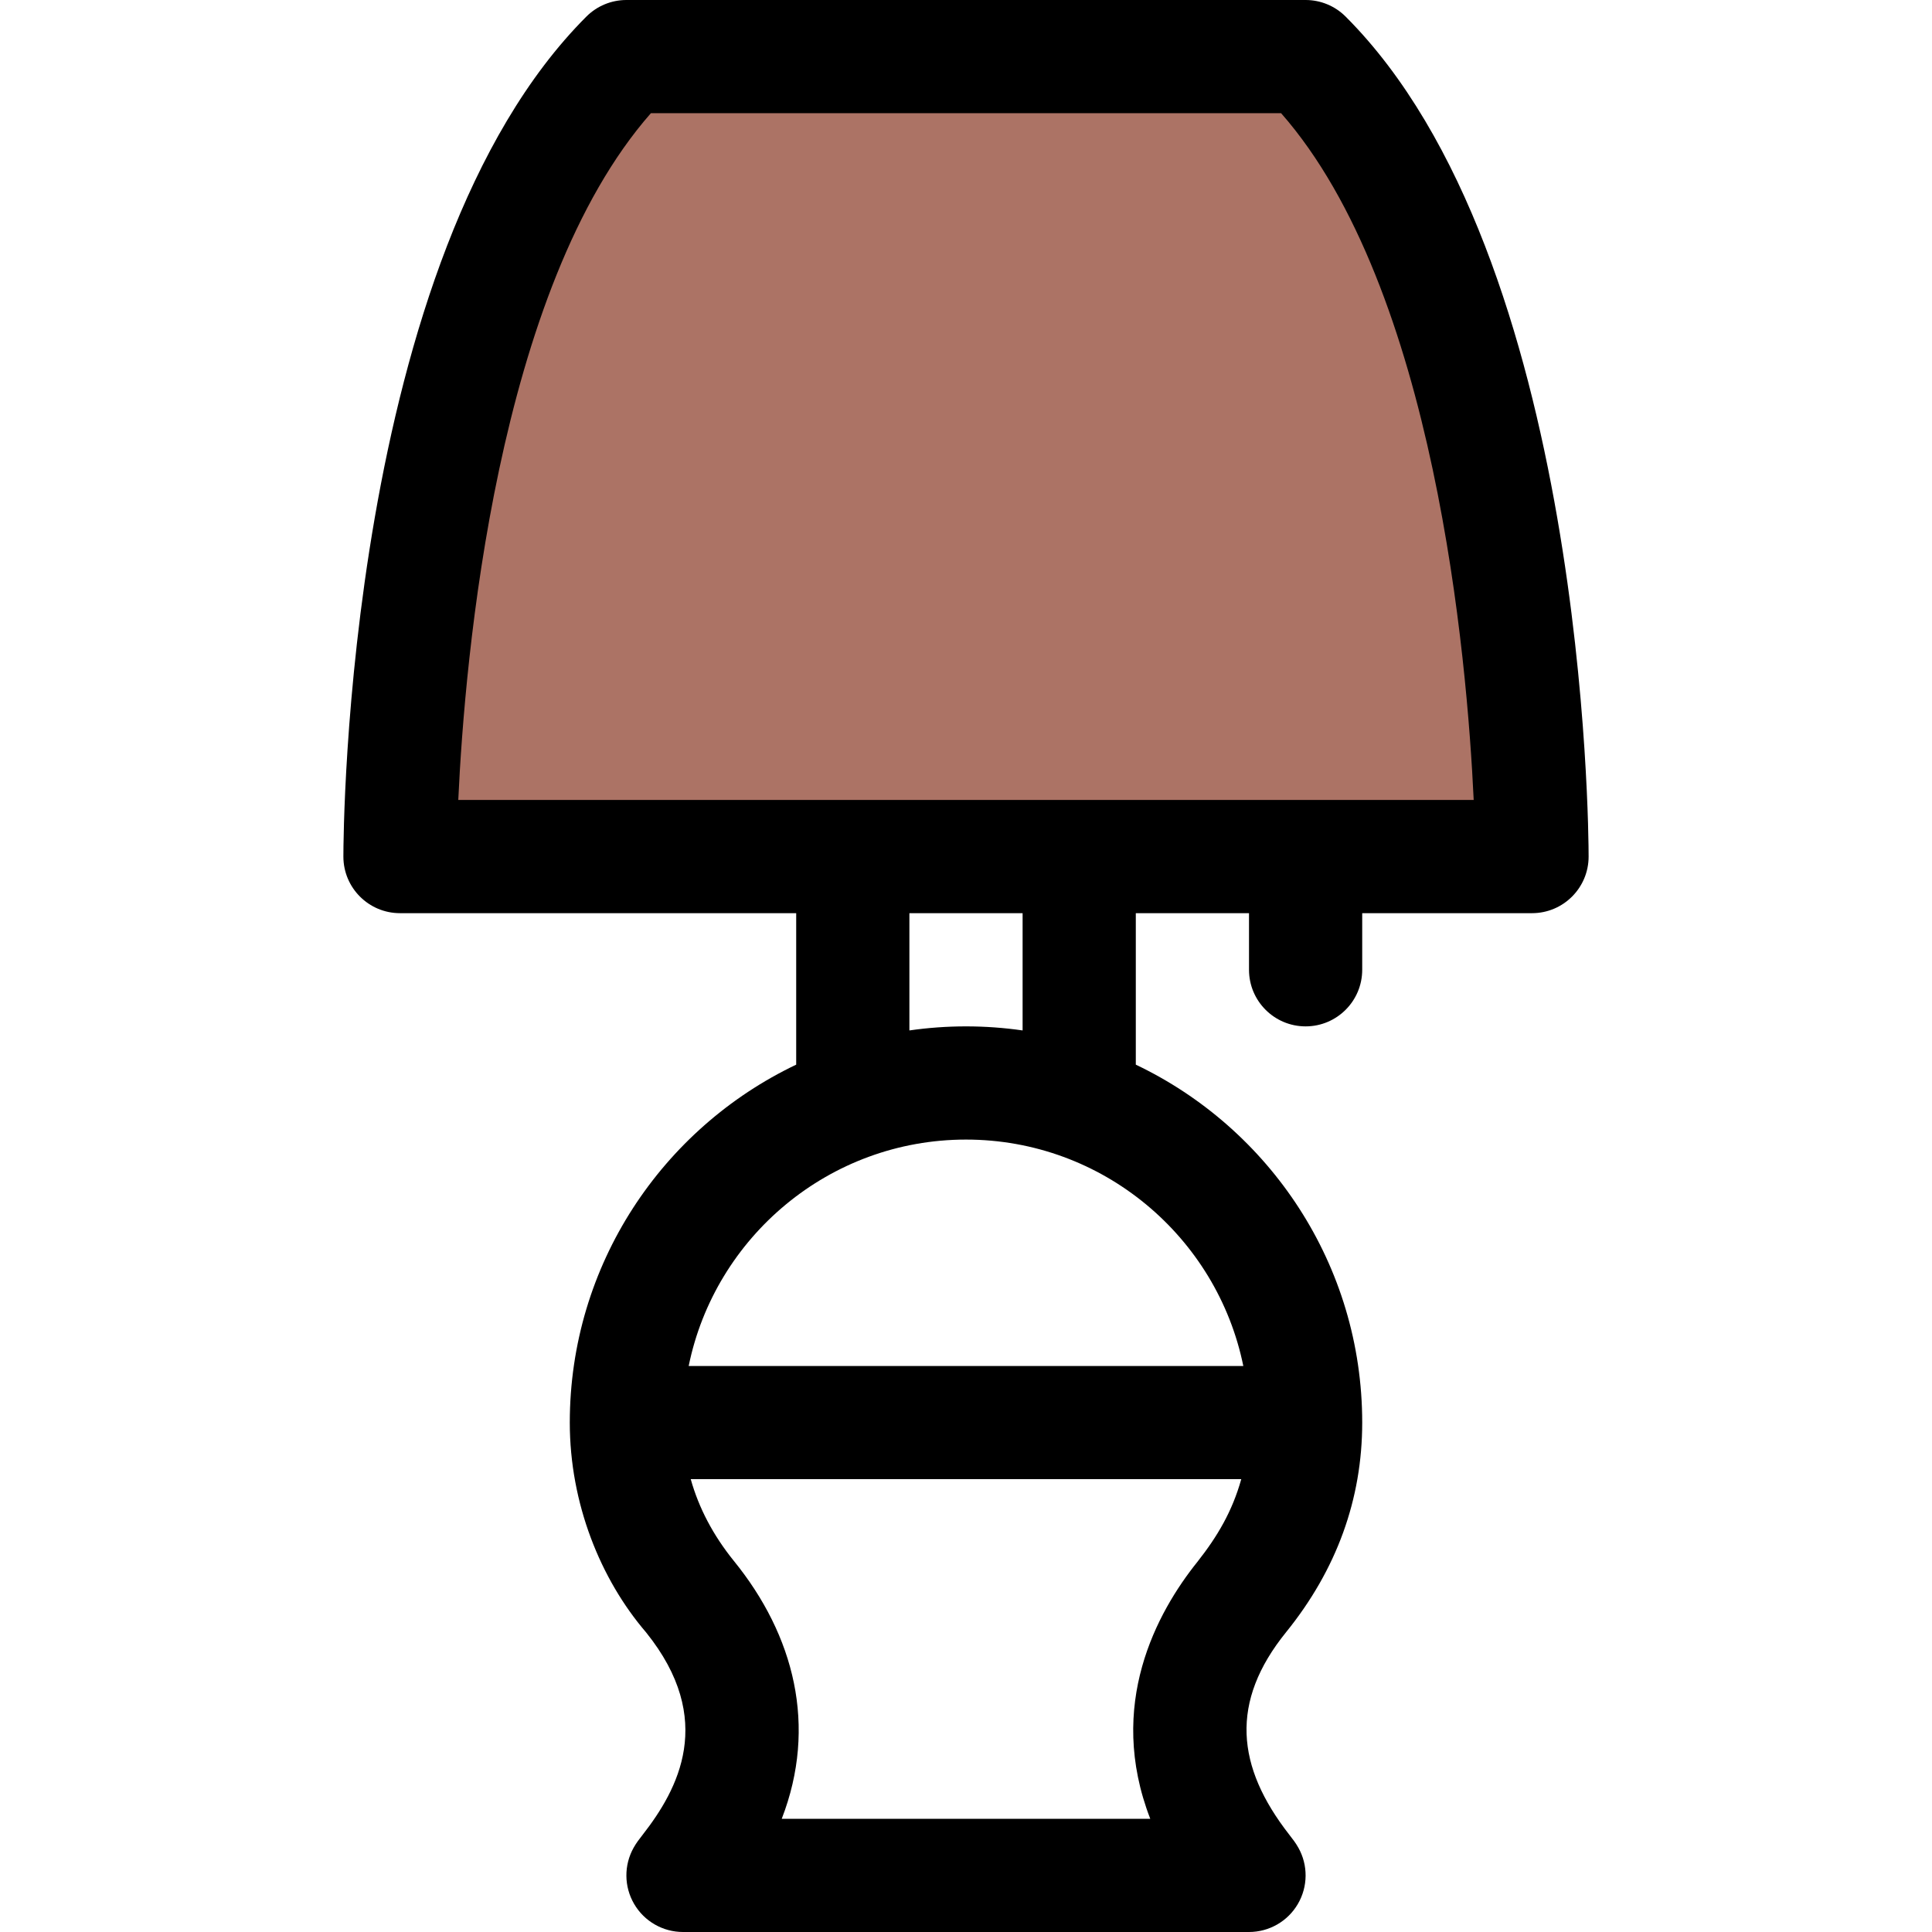 <svg width="128" height="128" viewBox="0 0 128 128" fill="none" xmlns="http://www.w3.org/2000/svg">
<path d="M32.5 20.5C35.333 15.5 41.1 5 41.5 3H86.5L98 25.5L101.5 57H26.5V43L32.5 20.5Z" fill="#AC7365" stroke="black"/>
<path d="M86.5 0H41.5C40.505 0 39.552 0.395 38.849 1.099C22.933 17.014 22.75 55.135 22.75 56.75C22.75 58.821 24.429 60.5 26.5 60.5H52.75V70.536C43.889 74.757 37.75 83.799 37.75 94.25C37.75 99.614 39.787 104.629 42.794 108.137C42.8 108.144 42.805 108.15 42.81 108.157C47.456 113.939 44.91 118.565 42.59 121.542C42.349 121.851 42.159 122.096 41.98 122.414C41.328 123.575 41.341 124.995 42.014 126.144C42.687 127.294 43.918 128 45.25 128H82.75C84.082 128 85.314 127.294 85.986 126.144C86.659 124.995 86.672 123.575 86.019 122.414C85.841 122.096 85.65 121.851 85.409 121.542C81.908 117.048 81.458 112.767 85.212 108.13C88.555 103.996 90.25 99.326 90.25 94.25C90.25 83.799 84.111 74.757 75.25 70.536V60.5H82.75V64.25C82.75 66.321 84.429 68 86.5 68C88.571 68 90.25 66.321 90.25 64.25V60.5H101.5C103.571 60.5 105.25 58.821 105.25 56.75C105.25 55.135 105.067 17.014 89.151 1.099C88.448 0.395 87.495 0 86.5 0ZM79.331 103.476C76.651 106.817 73.284 112.955 76.208 120.5H51.792C54.168 114.369 52.624 108.337 48.612 103.405C47.248 101.716 46.297 99.907 45.763 97.998H82.237C81.64 100.13 80.663 101.786 79.331 103.476ZM82.373 90.5H45.627C47.369 81.952 54.945 75.5 64 75.5C73.055 75.5 80.63 81.952 82.373 90.5ZM60.25 68.269V60.5H67.75V68.269C66.525 68.093 65.273 68 64 68C62.727 68 61.475 68.093 60.25 68.269ZM30.362 53C30.796 43.63 32.902 19.129 43.123 7.5H84.877C95.08 19.115 97.198 43.628 97.636 53H30.362Z" fill="black"/>
</svg>
